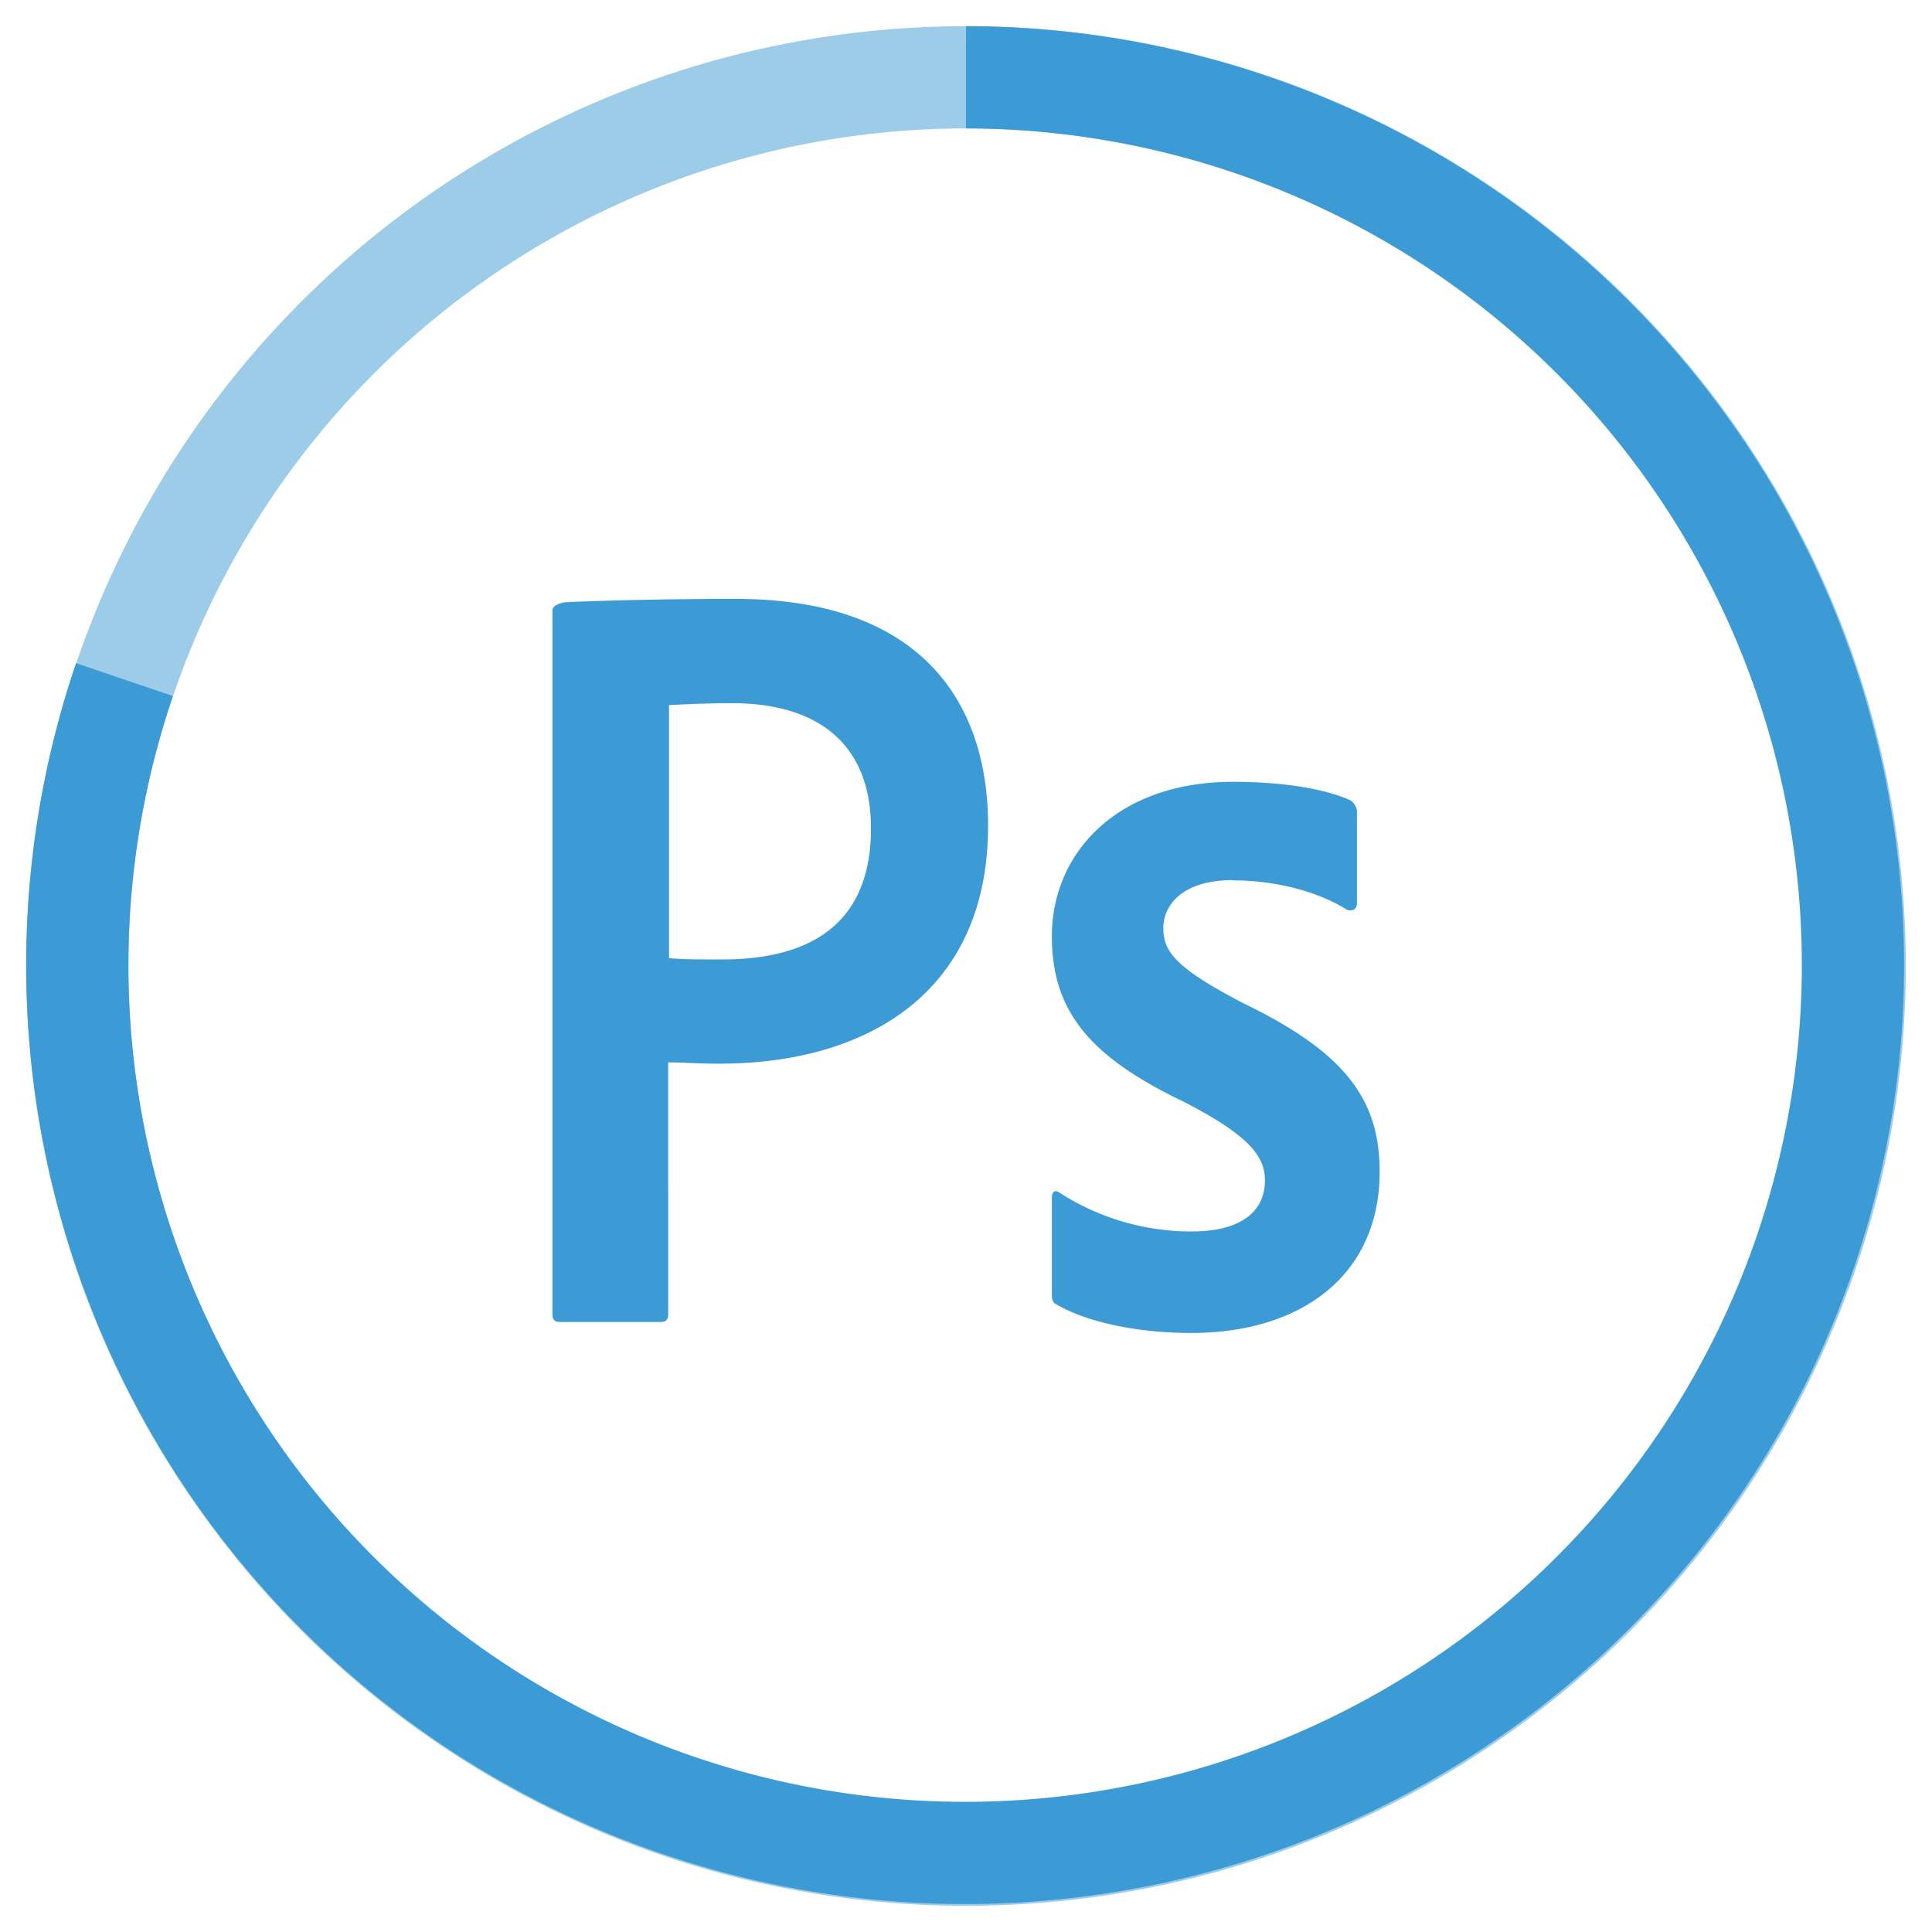 <svg id="Livello_1" data-name="Livello 1" xmlns="http://www.w3.org/2000/svg" viewBox="0 0 283.46 283.46"><defs><style>.cls-1{fill:#3c9ad5;}.cls-2,.cls-3{fill:none;stroke:#3c9ad5;stroke-miterlimit:10;stroke-width:15px;}.cls-2{opacity:0.5;}</style></defs><path class="cls-1" d="M180.88,129.13c-7.6,0-10.2,3.85-10.2,7,0,3.47,1.73,5.87,11.93,11.16,15.1,7.31,19.81,14.33,19.81,24.62,0,15.39-11.73,23.66-27.6,23.66-8.37,0-15.58-1.73-19.72-4.13-.67-.29-.77-.77-.77-1.54V175.78c0-1,.48-1.25,1.16-.77a35.69,35.69,0,0,0,19.33,5.67c7.59,0,10.77-3.17,10.77-7.5,0-3.46-2.21-6.54-11.93-11.54-13.65-6.54-19.33-13.18-19.33-24.24,0-12.4,9.72-22.69,26.55-22.69,8.27,0,14,1.25,17.21,2.69a2.12,2.12,0,0,1,1,1.92V132.5c0,.77-.48,1.25-1.44,1-4.23-2.69-10.48-4.33-16.73-4.33ZM98.16,140.58c2.22.19,4,.19,7.8.19,11.25,0,21.83-3.94,21.83-19.23,0-12.22-7.6-18.37-20.39-18.37-3.85,0-7.5.19-9.24.28ZM81.05,89.51c0-.67,1.34-1.16,2.11-1.16,6.16-.28,15.29-.48,24.81-.48,26.65,0,37,14.62,37,33.28,0,24.43-17.69,34.91-39.43,34.91-3.65,0-4.9-.19-7.5-.19V192.8c0,.77-.29,1.16-1.16,1.16H82.2c-.77,0-1.15-.29-1.15-1.16V89.51Z"/><circle class="cls-2" cx="141.73" cy="141.73" r="130.39"/><path class="cls-3" d="M141.73,11.34A130.26,130.26,0,1,1,18.26,99.71"/></svg>